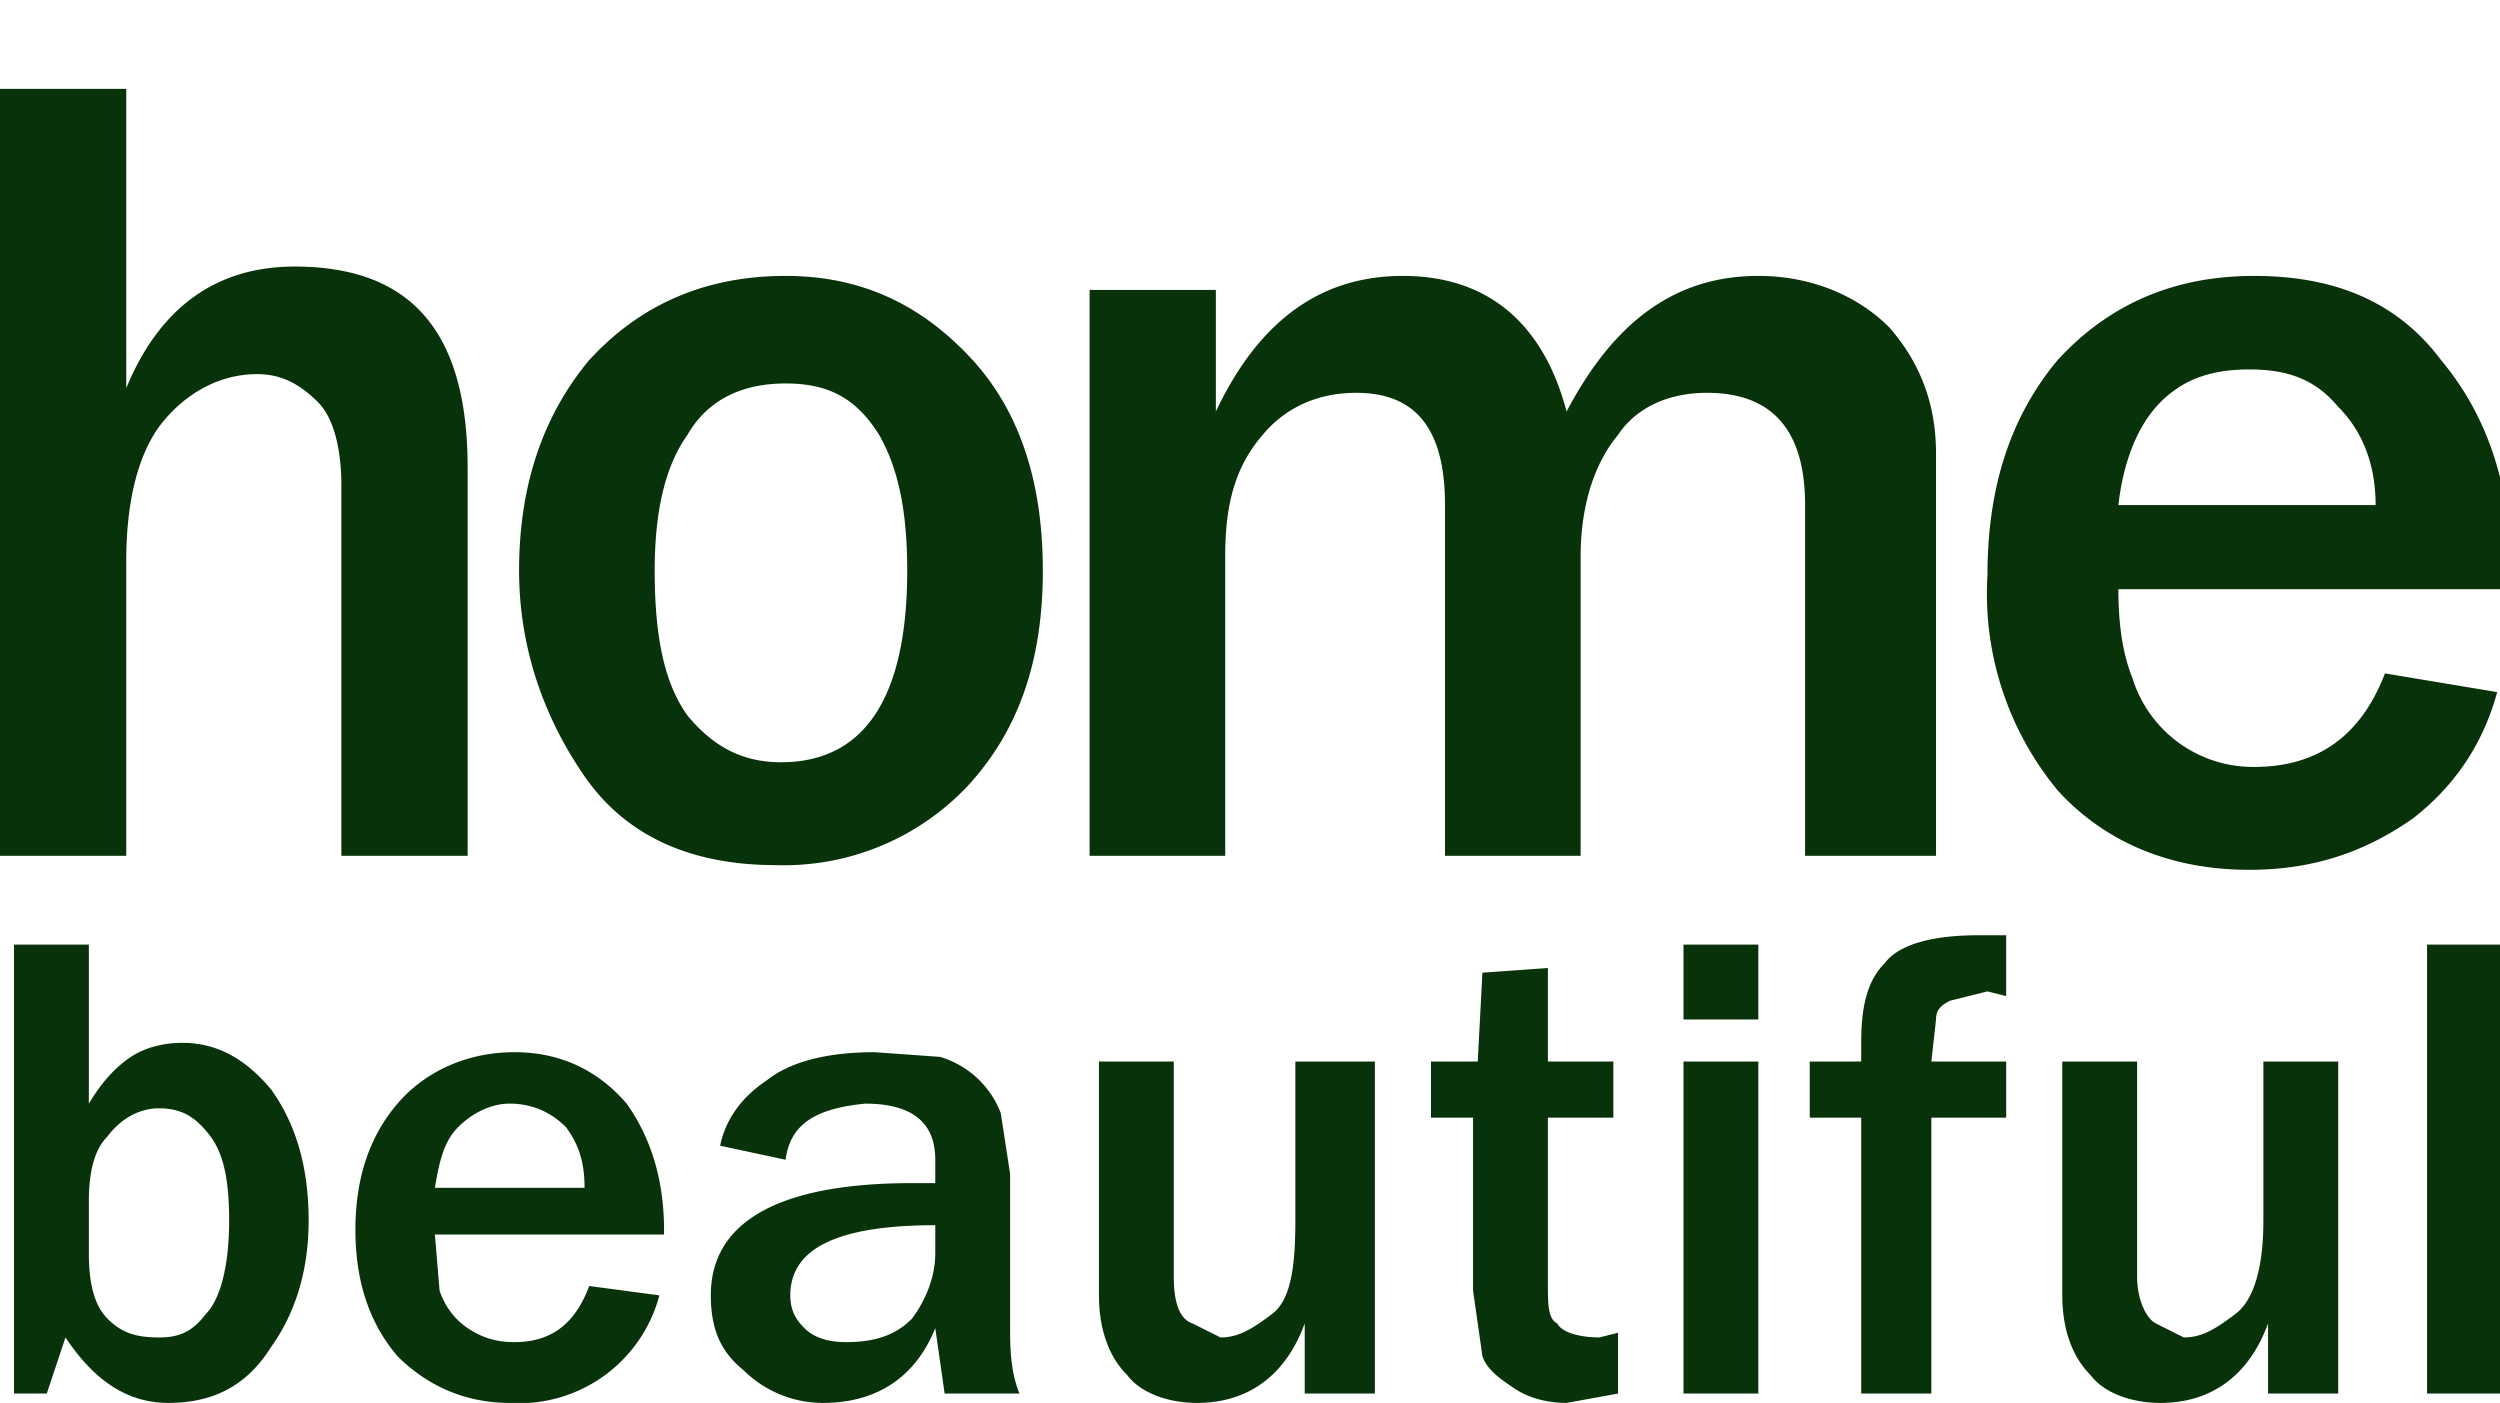 <svg xmlns="http://www.w3.org/2000/svg" xml:space="preserve" viewBox="0 0 534.6 300" y="0" x="0" class="home_beautiful_svg">
      <path d="M535 298h-16v-96h16zm-35 0h-15v-15c-4 11-12 17-23 17-6 0-12-2-15-6-4-4-6-10-6-17v-50h16v46c0 5 2 9 4 10l6 3c4 0 7-2 11-5s6-10 6-20v-34h16v71Zm-87 0h-15v-59h-11v-12h11v-4c0-7 1-13 5-17 3-4 10-6 20-6h6v13l-4-1-8 2c-2 1-3 2-3 4l-1 9h16v12h-16v59Zm-37-80h-16v-16h16zm0 80h-16v-71h16zm-30-13v13l-11 2c-4 0-8-1-11-3s-6-4-7-7l-2-14v-37h-9v-12h10l1-19 14-1v20h14v12h-14v35c0 5 0 8 2 9 1 2 5 3 9 3l4-1zm-52 13h-15v-15c-4 11-12 17-23 17-6 0-12-2-15-6-4-4-6-10-6-17v-50h16v46c0 5 1 9 4 10l6 3c4 0 7-2 11-5s5-10 5-20v-34h17v71Zm-76 0h-16l-2-14c-4 10-12 16-24 16-7 0-13-3-17-7-5-4-7-9-7-16 0-16 15-24 43-24h5v-5c0-8-5-12-15-12-10 1-16 4-17 12l-14-3c1-5 4-10 10-14 5-4 13-6 23-6l14 1a20 20 0 0 1 13 12l2 13v32c0 5 0 10 2 15zm-18-36c-21 0-31 5-31 15 0 3 1 5 3 7s5 3 9 3c7 0 11-2 14-5 3-4 5-9 5-14zm-74 13 15 2a31 31 0 0 1-32 23c-10 0-18-4-24-10-6-7-9-16-9-27s3-20 9-27 15-11 25-11 18 4 24 11c5 7 8 16 8 27v1H93l1 12c1 3 3 6 6 8s6 3 10 3c8 0 13-4 16-12zm-1-21c0-5-1-9-4-13-3-3-7-5-12-5-4 0-8 2-11 5s-4 7-5 13zM10 298H3v-96h16v34c3-5 6-8 9-10s7-3 11-3c8 0 14 4 19 10 5 7 8 16 8 28 0 11-3 20-8 27-5 8-12 12-22 12-9 0-16-5-22-14zm9-30c0 6 1 11 4 14s6 4 11 4c4 0 7-1 10-5 3-3 5-10 5-20 0-8-1-14-4-18s-6-6-11-6c-4 0-8 2-11 6-3 3-4 8-4 14v11zm491-124 24 4c-3 11-9 20-18 27-10 7-21 11-35 11-17 0-31-6-41-17a66 66 0 0 1-15-46c0-19 5-34 15-46 11-12 25-18 42-18 18 0 31 6 40 18 10 12 15 27 15 46v3h-84c0 8 1 14 3 19a27 27 0 0 0 26 19c14 0 23-7 28-20zm-2-36c0-9-3-16-8-21-5-6-11-8-19-8s-14 2-19 7-8 13-9 22zm-94 75h-28v-75c0-16-7-24-21-24-8 0-15 3-19 9-5 6-8 15-8 26v64h-29v-75c0-16-6-24-19-24-8 0-15 3-20 9-6 7-8 15-8 26v64h-29V62h27v26c9-19 22-29 40-29s30 10 35 29c10-19 23-29 41-29 11 0 21 4 28 11 7 8 10 17 10 27v86zm-248 2c-18 0-32-6-41-19s-14-28-14-44c0-18 5-33 15-45 11-12 25-18 42-18 16 0 29 6 40 18 10 11 15 26 15 45s-5 34-16 46a54 54 0 0 1-41 17zm1-22c18 0 27-14 27-41 0-13-2-22-6-29-5-8-11-11-20-11-10 0-17 4-21 11-5 7-7 17-7 29 0 14 2 24 7 31 5 6 11 10 20 10zm-67 20H73v-79c0-9-2-15-5-18-4-4-8-6-13-6-8 0-15 4-20 10s-8 16-8 30v63H0V19h27v64c7-17 19-26 36-26 25 0 37 14 37 43v83z" fill="#083209"></path>
    </svg>
